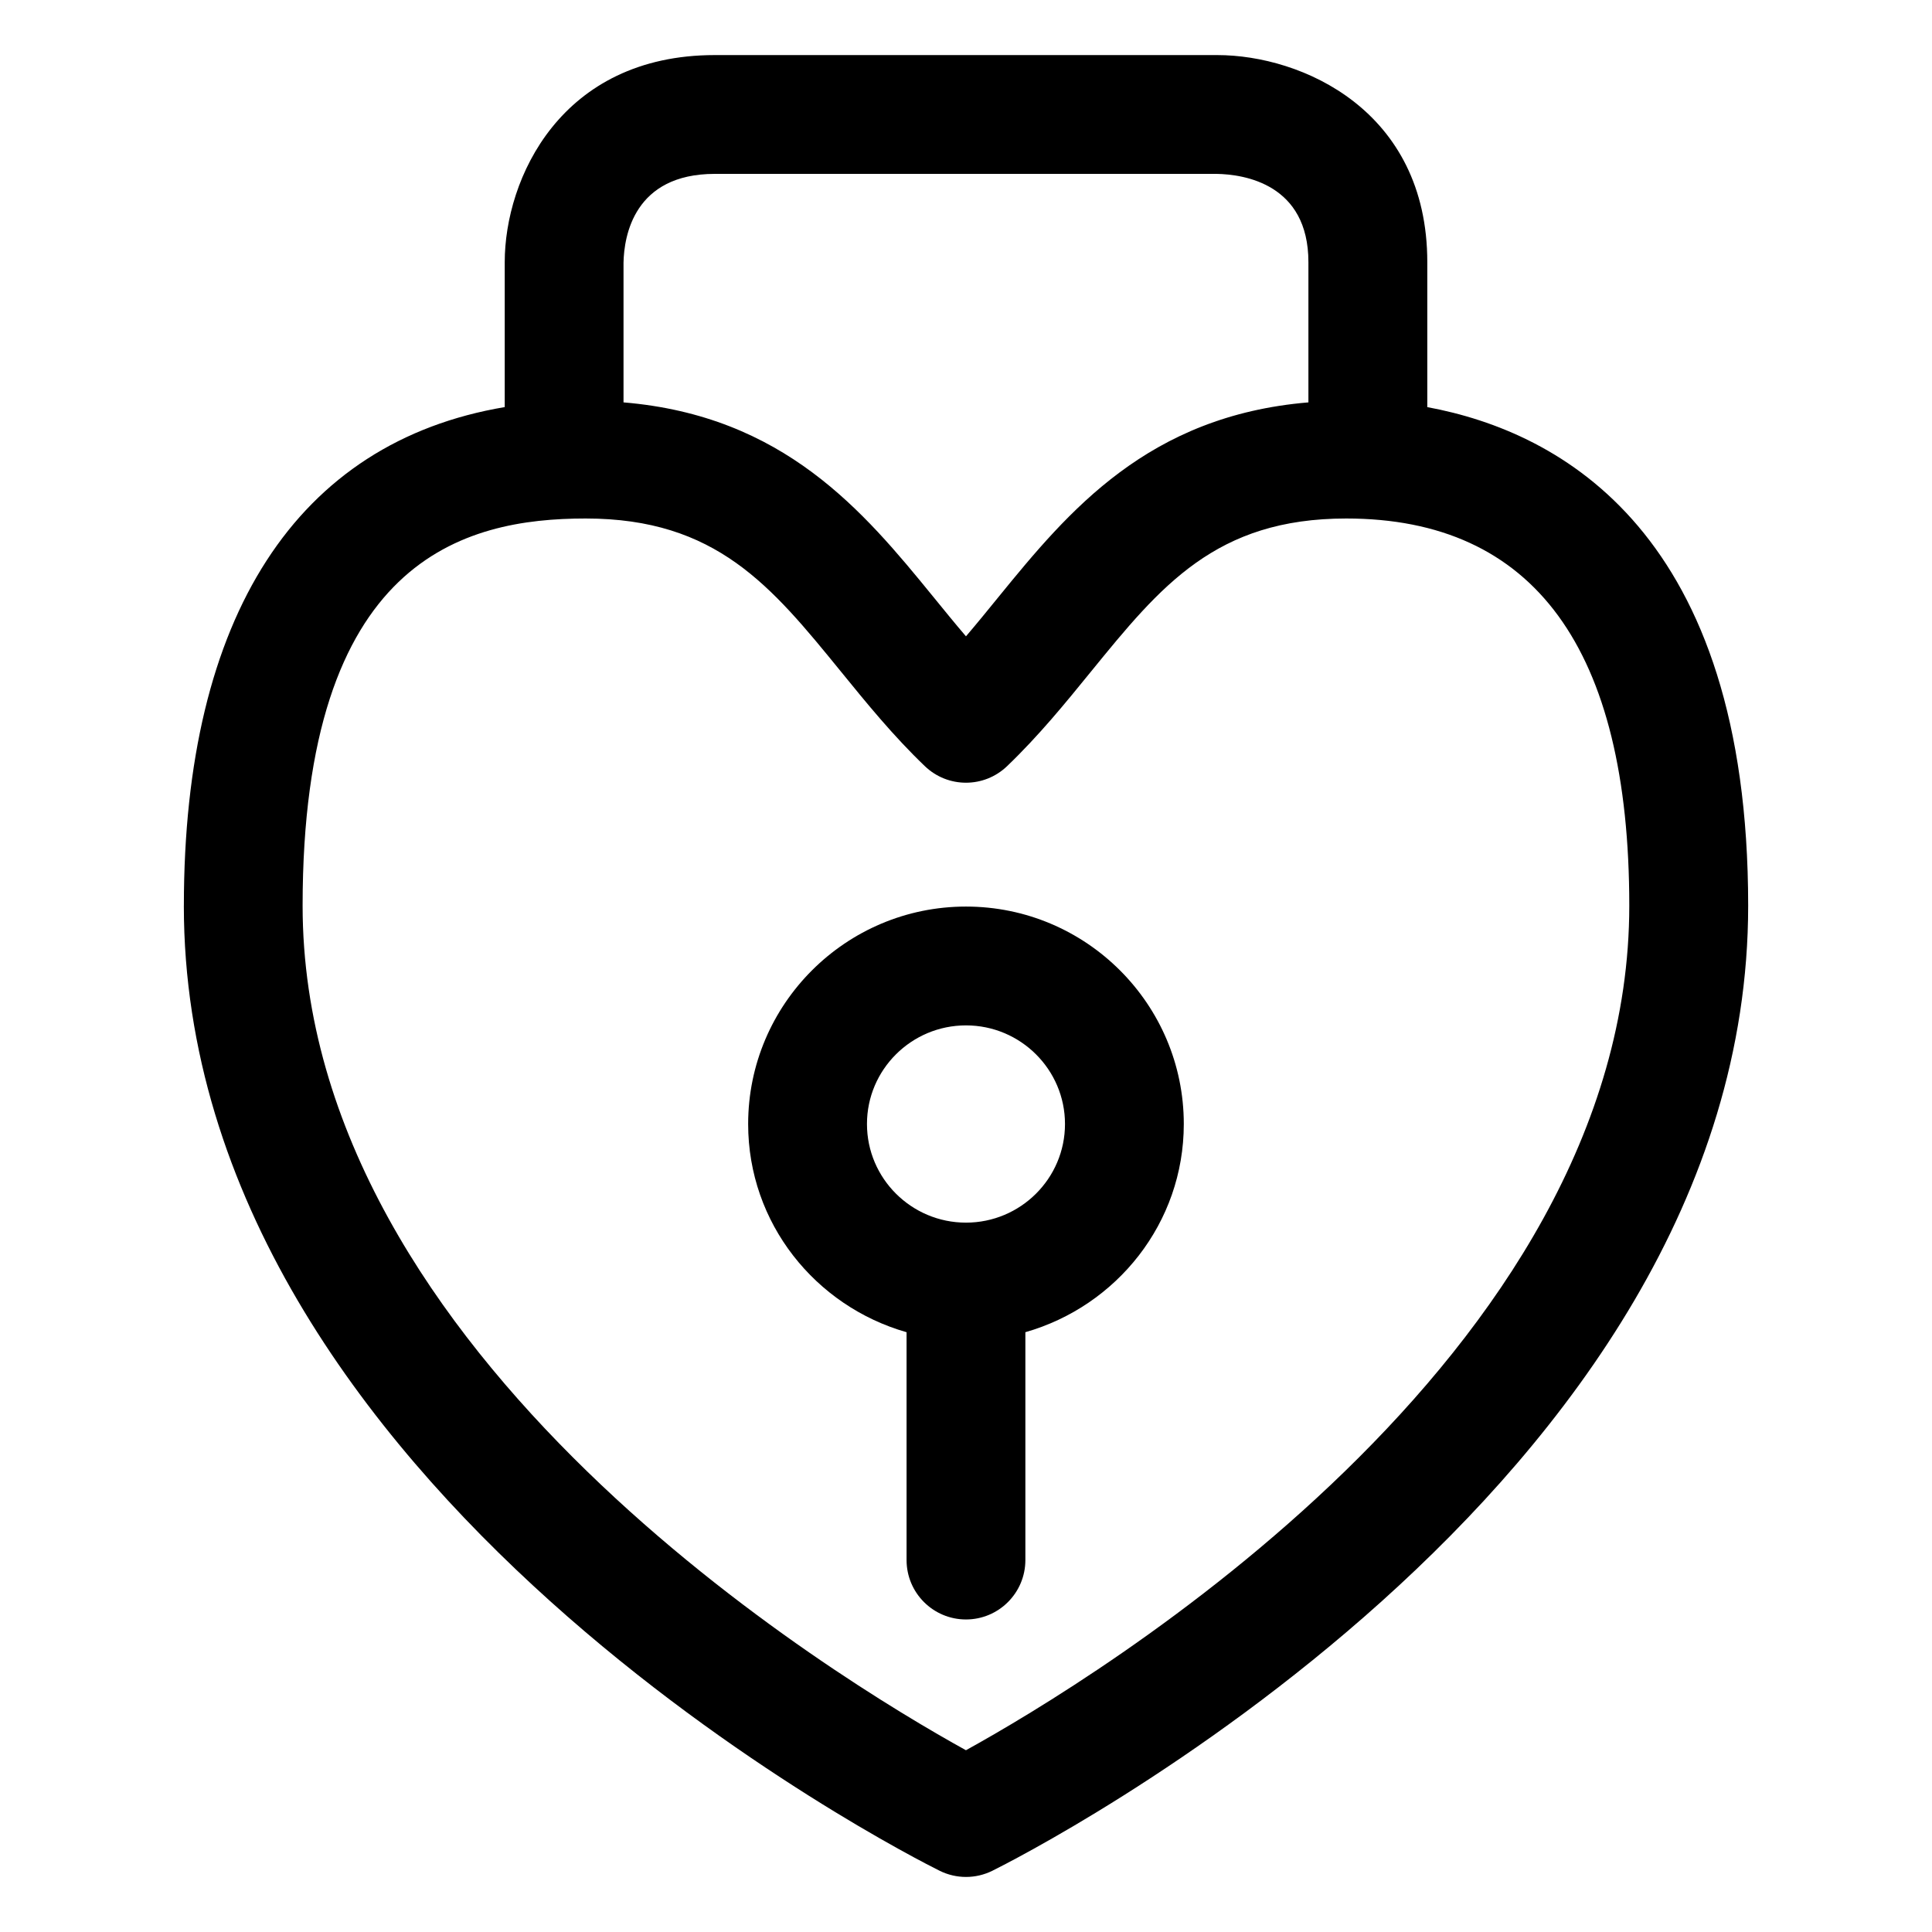 <?xml version="1.0" encoding="UTF-8"?>
<!-- The Best Svg Icon site in the world: iconSvg.co, Visit us! https://iconsvg.co -->
<svg fill="#000000" width="800px" height="800px" version="1.1" viewBox="144 144 512 512" xmlns="http://www.w3.org/2000/svg">
 <g>
  <path d="m384.25 497.05v60.383c0 8.691 7.051 15.742 15.742 15.742s15.742-7.051 15.742-15.742v-60.387c24.152-6.891 41.984-28.883 41.984-55.172 0.004-31.773-25.887-57.625-57.723-57.625s-57.727 25.852-57.727 57.625c-0.004 26.293 17.828 48.281 41.98 55.176zm15.746-81.312c14.473 0 26.238 11.727 26.238 26.137s-11.766 26.137-26.238 26.137-26.238-11.727-26.238-26.137c-0.004-14.41 11.766-26.137 26.238-26.137z"/>
  <path d="m192.72 384.01c0 154.55 192.11 251.7 200.29 255.76 2.195 1.09 4.594 1.641 6.992 1.641s4.797-0.555 6.992-1.641c8.18-4.059 200.29-101.21 200.29-255.76 0-98.582-49.402-125.52-85.035-132.12v-38.414c0-40.262-33.293-54.879-55.68-54.879h-133.13c-40.855 0-55.68 32.82-55.68 54.879v38.406c-54.949 9.262-85.031 55.215-85.031 132.13zm140.71-193.93h132.98c7.32 0.121 24.332 2.684 24.332 23.391v37.164c-42.496 3.562-63.551 28.766-82.02 51.438-2.949 3.629-5.82 7.152-8.73 10.559-2.91-3.402-5.781-6.93-8.734-10.559-18.469-22.672-39.523-47.875-82.02-51.438v-37.02c0.141-7.074 2.785-23.535 24.188-23.535zm-34.215 91.328c34.605 0 49.18 17.898 67.629 40.551 6.805 8.363 13.836 17.016 22.242 25.07 6.109 5.863 15.703 5.863 21.812 0 8.406-8.055 15.438-16.707 22.242-25.07 18.449-22.652 33.027-40.551 67.629-40.551 49.773 0 75.008 34.523 75.008 102.6 0 119.68-142.25 205.31-175.79 223.82-33.539-18.512-175.79-104.14-175.79-223.82 0.008-91.961 42.812-102.6 75.016-102.6z"/>
 </g>
</svg>